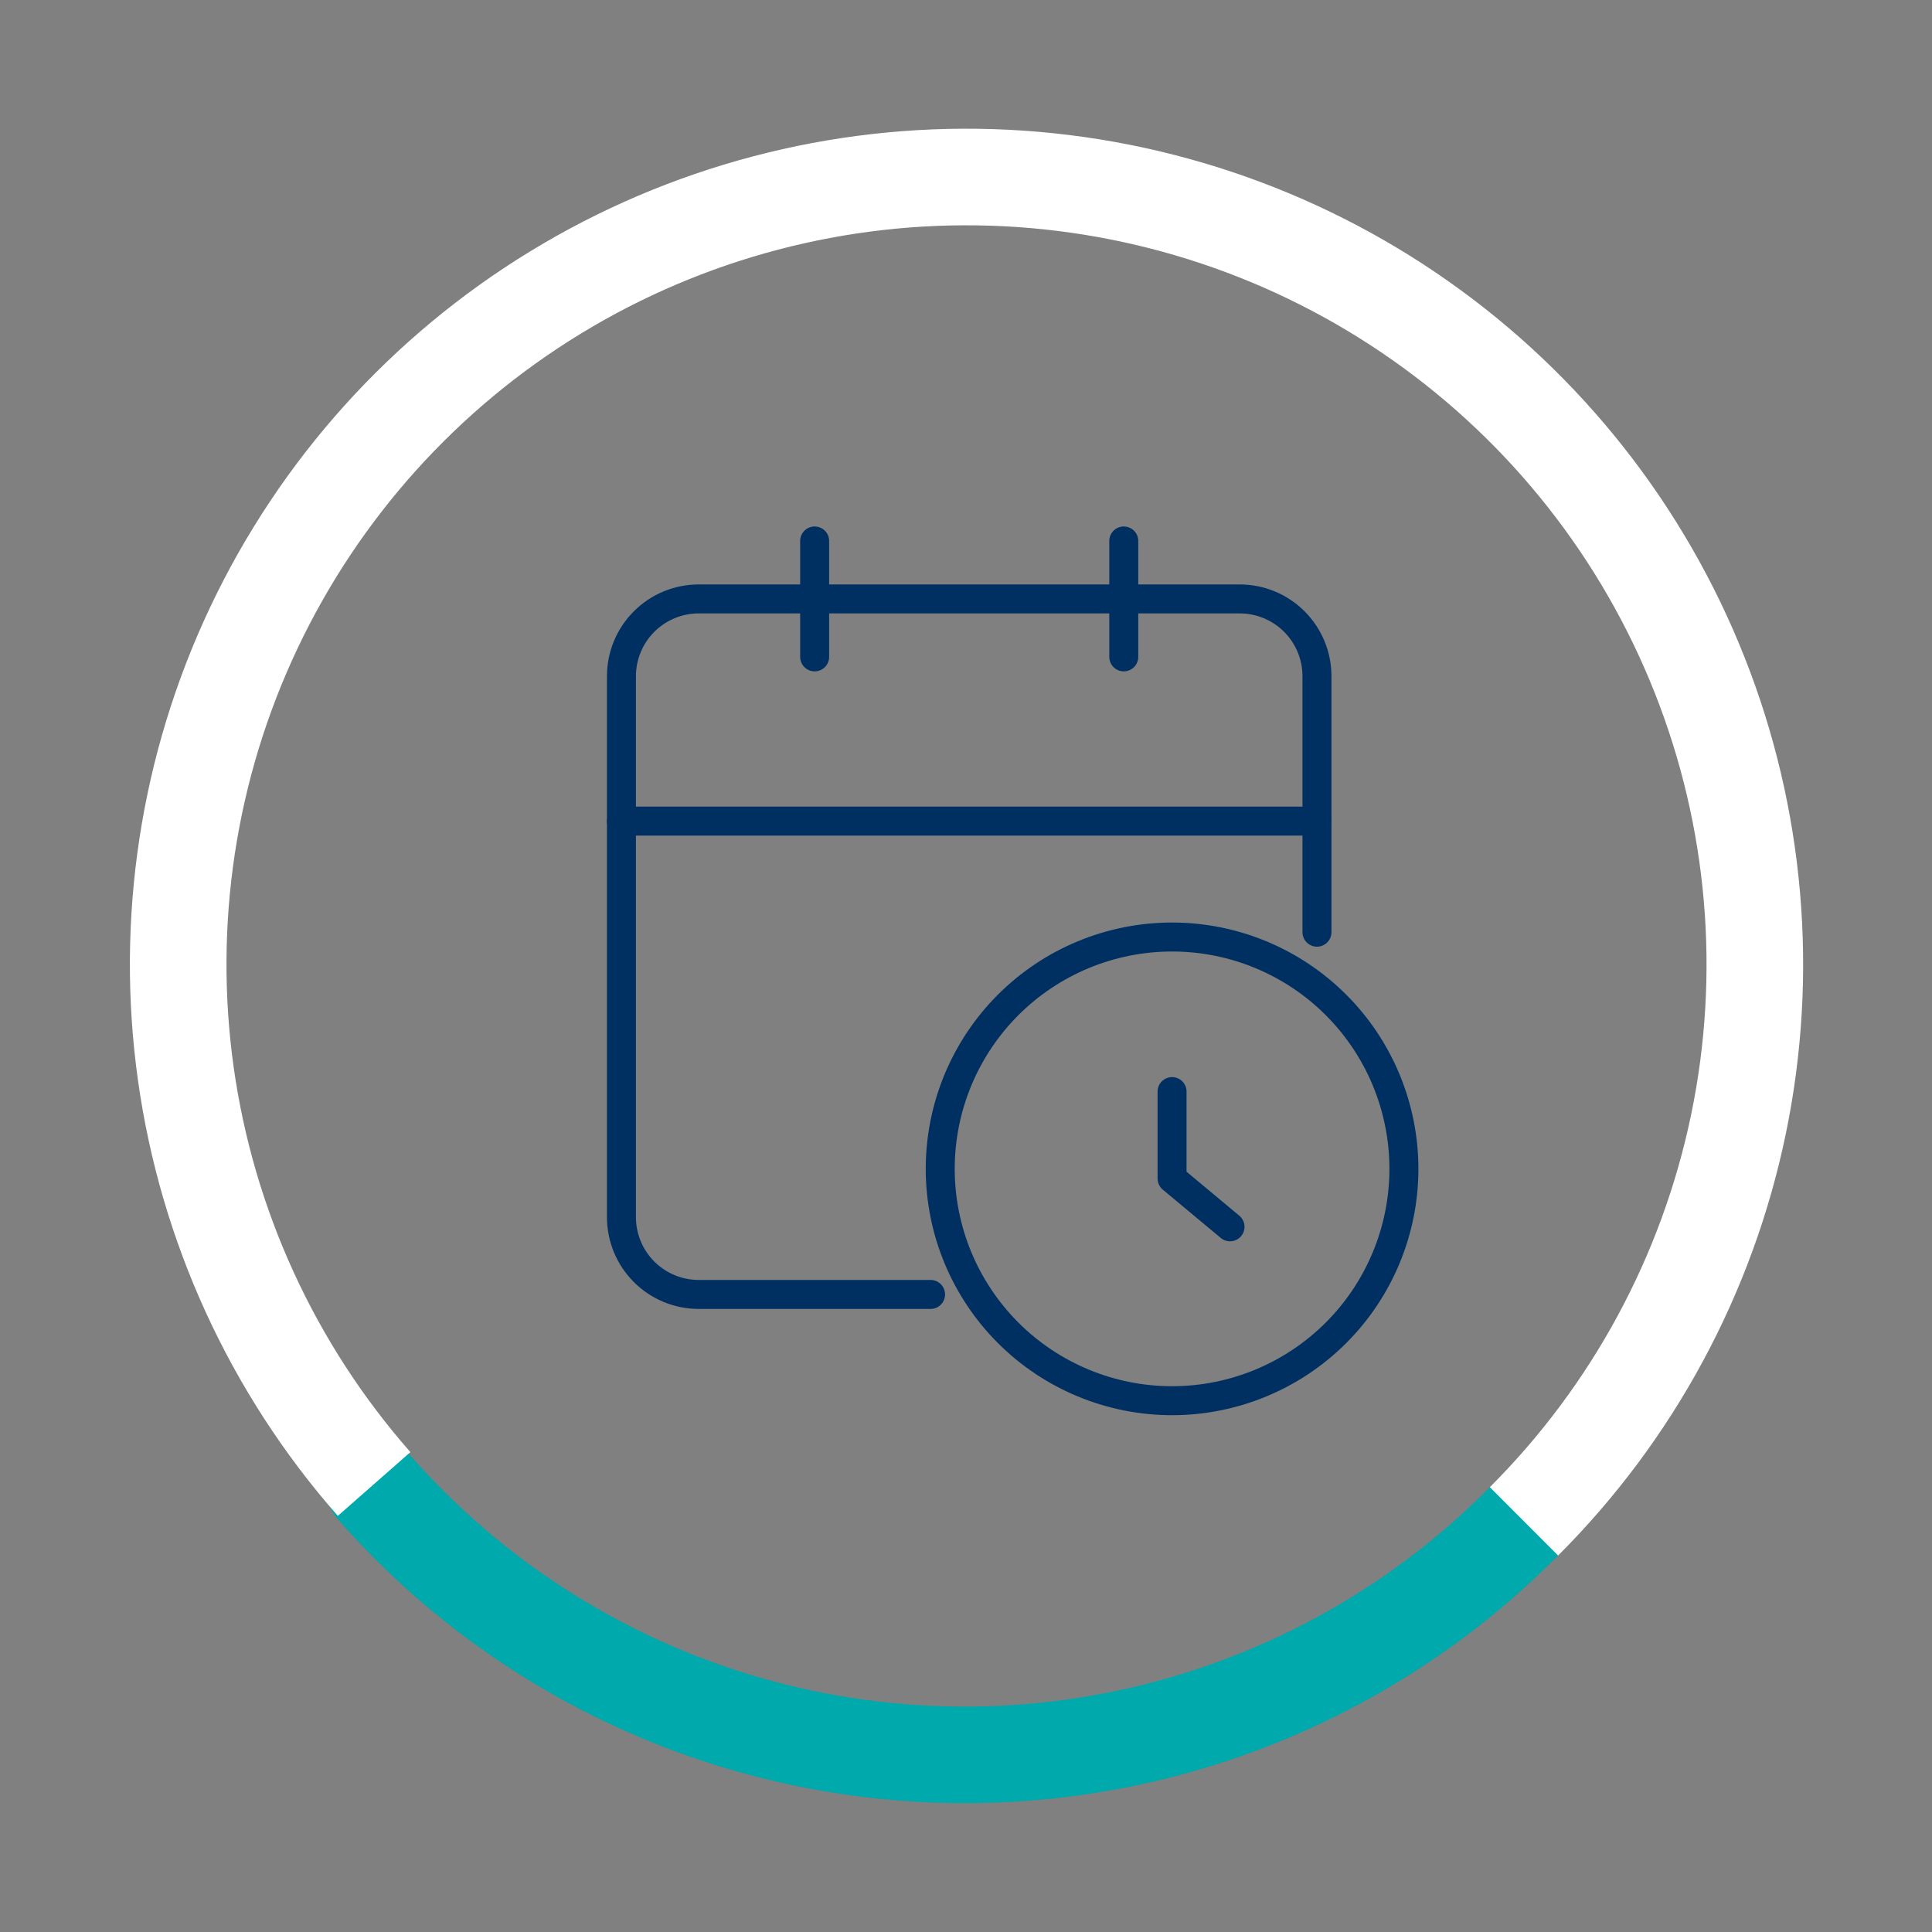 <svg width="200" height="200" viewBox="0 0 200 200" fill="none" xmlns="http://www.w3.org/2000/svg">
<rect x="0" y="0" width="200" height="200" fill="#808080" stroke="none"/>
<path d="M38.744 154C45.021 161.148 52.538 167.178 60.982 171.772C74.907 179.349 90.749 182.692 106.552 181.393C122.354 180.094 137.432 174.205 149.929 164.455C152.692 162.298 155.302 159.974 157.747 157.5" stroke="#00A9AB" stroke-width="10" stroke-linecap="round"/>
<path d="M38.727 153.624C28.227 141.677 21.454 126.922 19.239 111.18C17.025 95.436 19.467 79.39 26.266 65.017C33.064 50.643 43.922 38.569 57.503 30.28C71.083 21.992 86.794 17.851 102.7 18.366C118.606 18.884 134.014 24.034 147.029 33.186C160.043 42.338 170.094 55.092 175.945 69.876C181.797 84.661 183.191 100.832 179.962 116.399C176.73 131.966 169.014 146.249 157.761 157.489" stroke="white" stroke-width="10"/>
<path d="M136.332 96.5V70C136.332 67.878 135.489 65.843 133.989 64.343C132.489 62.843 130.454 62 128.332 62H72.332C70.21 62 68.175 62.843 66.675 64.343C65.175 65.843 64.332 67.878 64.332 70V126C64.332 128.122 65.175 130.157 66.675 131.657C68.175 133.157 70.21 134 72.332 134H96.332" stroke="#003062" stroke-width="3" stroke-linecap="round" stroke-linejoin="round"/>
<path d="M116.332 56V68" stroke="#003062" stroke-width="3" stroke-linecap="round" stroke-linejoin="round"/>
<path d="M84.332 56V68" stroke="#003062" stroke-width="3" stroke-linecap="round" stroke-linejoin="round"/>
<path d="M64.332 85H136.332" stroke="#003062" stroke-width="3" stroke-linecap="round" stroke-linejoin="round"/>
<path d="M127.332 127L121.332 122V113" stroke="#003062" stroke-width="3" stroke-linecap="round" stroke-linejoin="round"/>
<path d="M145.332 121C145.332 127.365 142.803 133.47 138.303 137.971C133.802 142.471 127.697 145 121.332 145C114.967 145 108.862 142.471 104.361 137.971C99.861 133.47 97.332 127.365 97.332 121C97.332 114.635 99.861 108.53 104.361 104.029C108.862 99.529 114.967 97 121.332 97C127.697 97 133.802 99.529 138.303 104.029C142.803 108.53 145.332 114.635 145.332 121Z" stroke="#003062" stroke-width="3" stroke-linecap="round" stroke-linejoin="round"/>
</svg>
